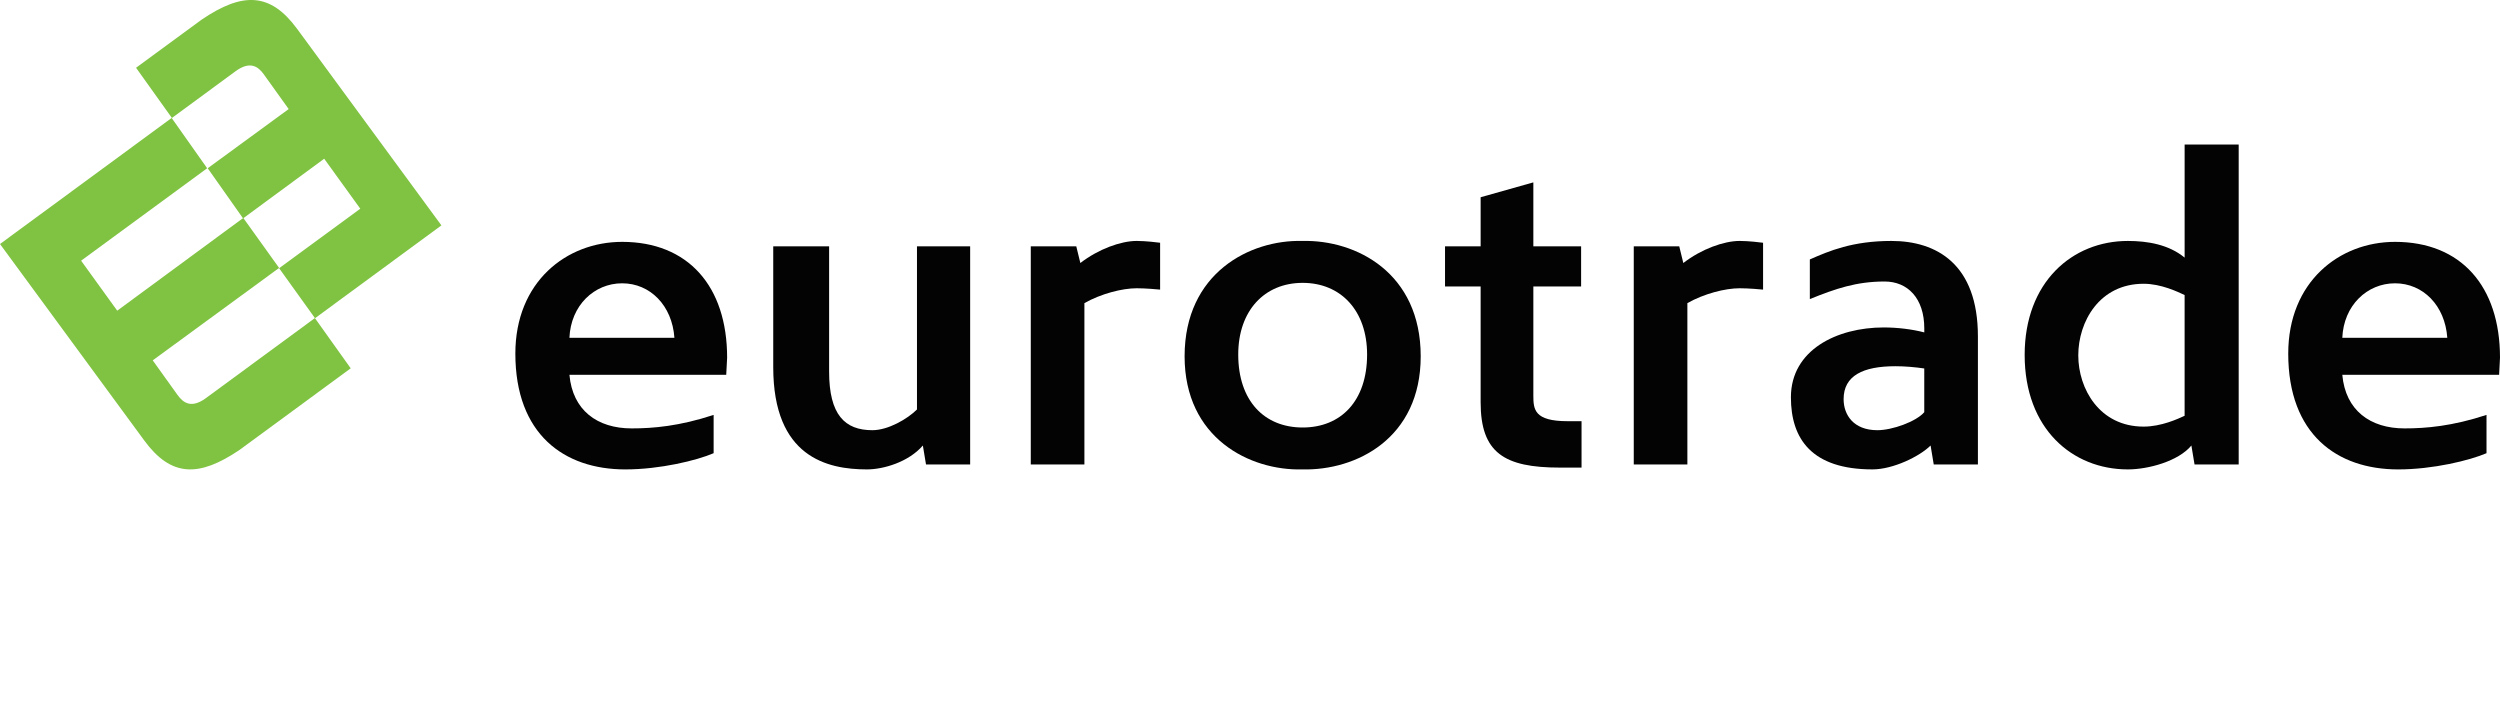 <?xml version="1.0" encoding="UTF-8" standalone="no"?> <svg xmlns="http://www.w3.org/2000/svg" xmlns:xlink="http://www.w3.org/1999/xlink" xmlns:serif="http://www.serif.com/" width="100%" height="100%" viewBox="0 0 200 57" version="1.1" xml:space="preserve" style="fill-rule:evenodd;clip-rule:evenodd;stroke-linejoin:round;stroke-miterlimit:2;"><g><g><path d="M41.228,28.288c0,-5.731 4.074,-8.939 8.544,-8.939c5.263,0 8.398,3.532 8.398,9.264l-0.072,1.37l-12.544,0c0.252,2.848 2.235,4.289 4.975,4.289c1.73,0 3.821,-0.18 6.561,-1.08l0,3.063c-1.334,0.577 -4.29,1.298 -7.065,1.298c-4.903,0 -8.797,-2.813 -8.797,-9.265Zm4.326,-1.262l8.399,0c-0.181,-2.596 -1.947,-4.362 -4.181,-4.362c-2.235,0.001 -4.109,1.767 -4.218,4.362Z" style="fill:#030303;fill-rule:nonzero;"></path><path d="M73.828,35.642c-1.154,1.334 -3.172,1.911 -4.47,1.911c-3.172,0 -7.499,-0.974 -7.499,-8.183l0,-9.661l4.47,0l0,10.021c0,3.461 1.262,4.686 3.46,4.686c1.262,0 2.812,-0.9 3.569,-1.658l0,-13.049l4.254,0l0,17.447l-3.532,0l-0.252,-1.514Z" style="fill:#030303;fill-rule:nonzero;"></path><path d="M86.428,21.042c1.442,-1.117 3.244,-1.767 4.506,-1.767c0.108,0 0.757,0 1.875,0.145l0,3.749c-1.118,-0.108 -1.767,-0.108 -1.875,-0.108c-1.153,0 -2.848,0.433 -4.182,1.189l0,12.906l-4.29,0l0,-17.447l3.641,0l0.325,1.333Z" style="fill:#030303;fill-rule:nonzero;"></path><path d="M113.657,28.505c0,6.561 -5.155,9.155 -9.48,9.048c-4.181,0.107 -9.409,-2.487 -9.409,-9.048c0,-6.669 5.228,-9.336 9.409,-9.229c4.325,-0.108 9.48,2.559 9.48,9.229Zm-4.289,-0.145c0,-3.497 -2.09,-5.731 -5.155,-5.731c-3.064,0 -5.154,2.234 -5.154,5.731c0,3.714 2.09,5.84 5.154,5.84c3.065,0 5.155,-2.126 5.155,-5.84Z" style="fill:#030303;fill-rule:nonzero;"></path><path d="M115.602,22.917l0,-3.208l2.849,0l0,-3.929l4.217,-1.19l0,5.119l3.821,0l0,3.208l-3.821,0l0,8.723c0,1.117 0.071,2.055 2.739,2.055l1.117,0l0,3.713l-1.73,0c-4.469,0 -6.343,-1.189 -6.343,-5.227l0,-9.264l-2.849,0Z" style="fill:#030303;fill-rule:nonzero;"></path><path d="M134.665,21.042c1.443,-1.117 3.245,-1.767 4.507,-1.767c0.108,0 0.757,0 1.874,0.145l0,3.749c-1.117,-0.108 -1.766,-0.108 -1.874,-0.108c-1.154,0 -2.849,0.433 -4.182,1.189l0,12.906l-4.289,0l0,-17.447l3.64,0l0.324,1.333Z" style="fill:#030303;fill-rule:nonzero;"></path><path d="M158.232,37.156l-3.533,0l-0.252,-1.515c-0.865,0.865 -2.992,1.911 -4.65,1.911c-4.866,0 -6.524,-2.451 -6.524,-5.768c0,-3.785 3.677,-5.588 7.426,-5.588c1.117,0 2.271,0.145 3.244,0.396l0,-0.322c0,-2.415 -1.334,-3.749 -3.172,-3.749c-2.271,0 -3.93,0.577 -5.984,1.406l0,-3.172c1.551,-0.685 3.425,-1.479 6.524,-1.479c3.605,0 6.922,1.839 6.922,7.643l0,10.237l-0.001,0Zm-4.29,-7.678c-0.721,-0.107 -1.55,-0.18 -2.308,-0.18c-2.595,0 -4.145,0.757 -4.145,2.632c0,1.262 0.794,2.486 2.703,2.486c1.19,0 3.1,-0.685 3.749,-1.441l0,-3.497l0.001,0Z" style="fill:#030303;fill-rule:nonzero;"></path><path d="M175.311,35.642c-1.046,1.263 -3.461,1.911 -5.084,1.911c-4.434,0 -8.254,-3.245 -8.254,-9.156c0,-5.84 3.82,-9.121 8.254,-9.121c1.587,0 3.281,0.289 4.543,1.334l0,-9.048l4.325,0l0,25.594l-3.532,0l-0.252,-1.514Zm-3.822,-1.513c1.405,0 2.739,-0.613 3.28,-0.866l0,-9.661c-0.541,-0.252 -1.875,-0.901 -3.28,-0.901c-3.532,0 -5.227,3.028 -5.227,5.731c0.001,2.668 1.695,5.697 5.227,5.697Z" style="fill:#030303;fill-rule:nonzero;"></path><path d="M183.059,28.288c0,-5.731 4.074,-8.939 8.544,-8.939c5.263,0 8.397,3.532 8.397,9.264l-0.071,1.37l-12.545,0c0.253,2.848 2.235,4.289 4.976,4.289c1.729,0 3.82,-0.18 6.561,-1.08l0,3.063c-1.334,0.577 -4.291,1.298 -7.064,1.298c-4.905,0 -8.798,-2.813 -8.798,-9.265Zm4.325,-1.262l8.4,0c-0.182,-2.596 -1.947,-4.362 -4.182,-4.362c-2.235,0.001 -4.109,1.767 -4.218,4.362Z" style="fill:#030303;fill-rule:nonzero;"></path></g><g><path d="M14.206,31.601c0.476,0.661 1.119,1.072 2.242,0.267l8.743,-6.422l2.866,4.02l-8.883,6.52c-3.256,2.206 -5.481,2.192 -7.637,-0.752l-11.537,-15.713l13.732,-10.085l2.841,4.024l-10.084,7.394l2.889,4l10.084,-7.419l2.867,3.999l-10.11,7.394l1.987,2.773Z" style="fill:#80c342;fill-rule:nonzero;"></path><path d="M21.106,5.949c-0.475,-0.662 -1.119,-1.071 -2.241,-0.266l-5.111,3.755l-2.87,-4.017l5.255,-3.856c3.256,-2.207 5.48,-2.192 7.637,0.752l11.537,15.713l-10.112,7.427l-2.871,-3.999l6.493,-4.761l-2.888,-3.999l-6.489,4.773l-2.829,-4.011l6.477,-4.736l-1.988,-2.775Z" style="fill:#80c342;fill-rule:nonzero;"></path></g></g></svg> 